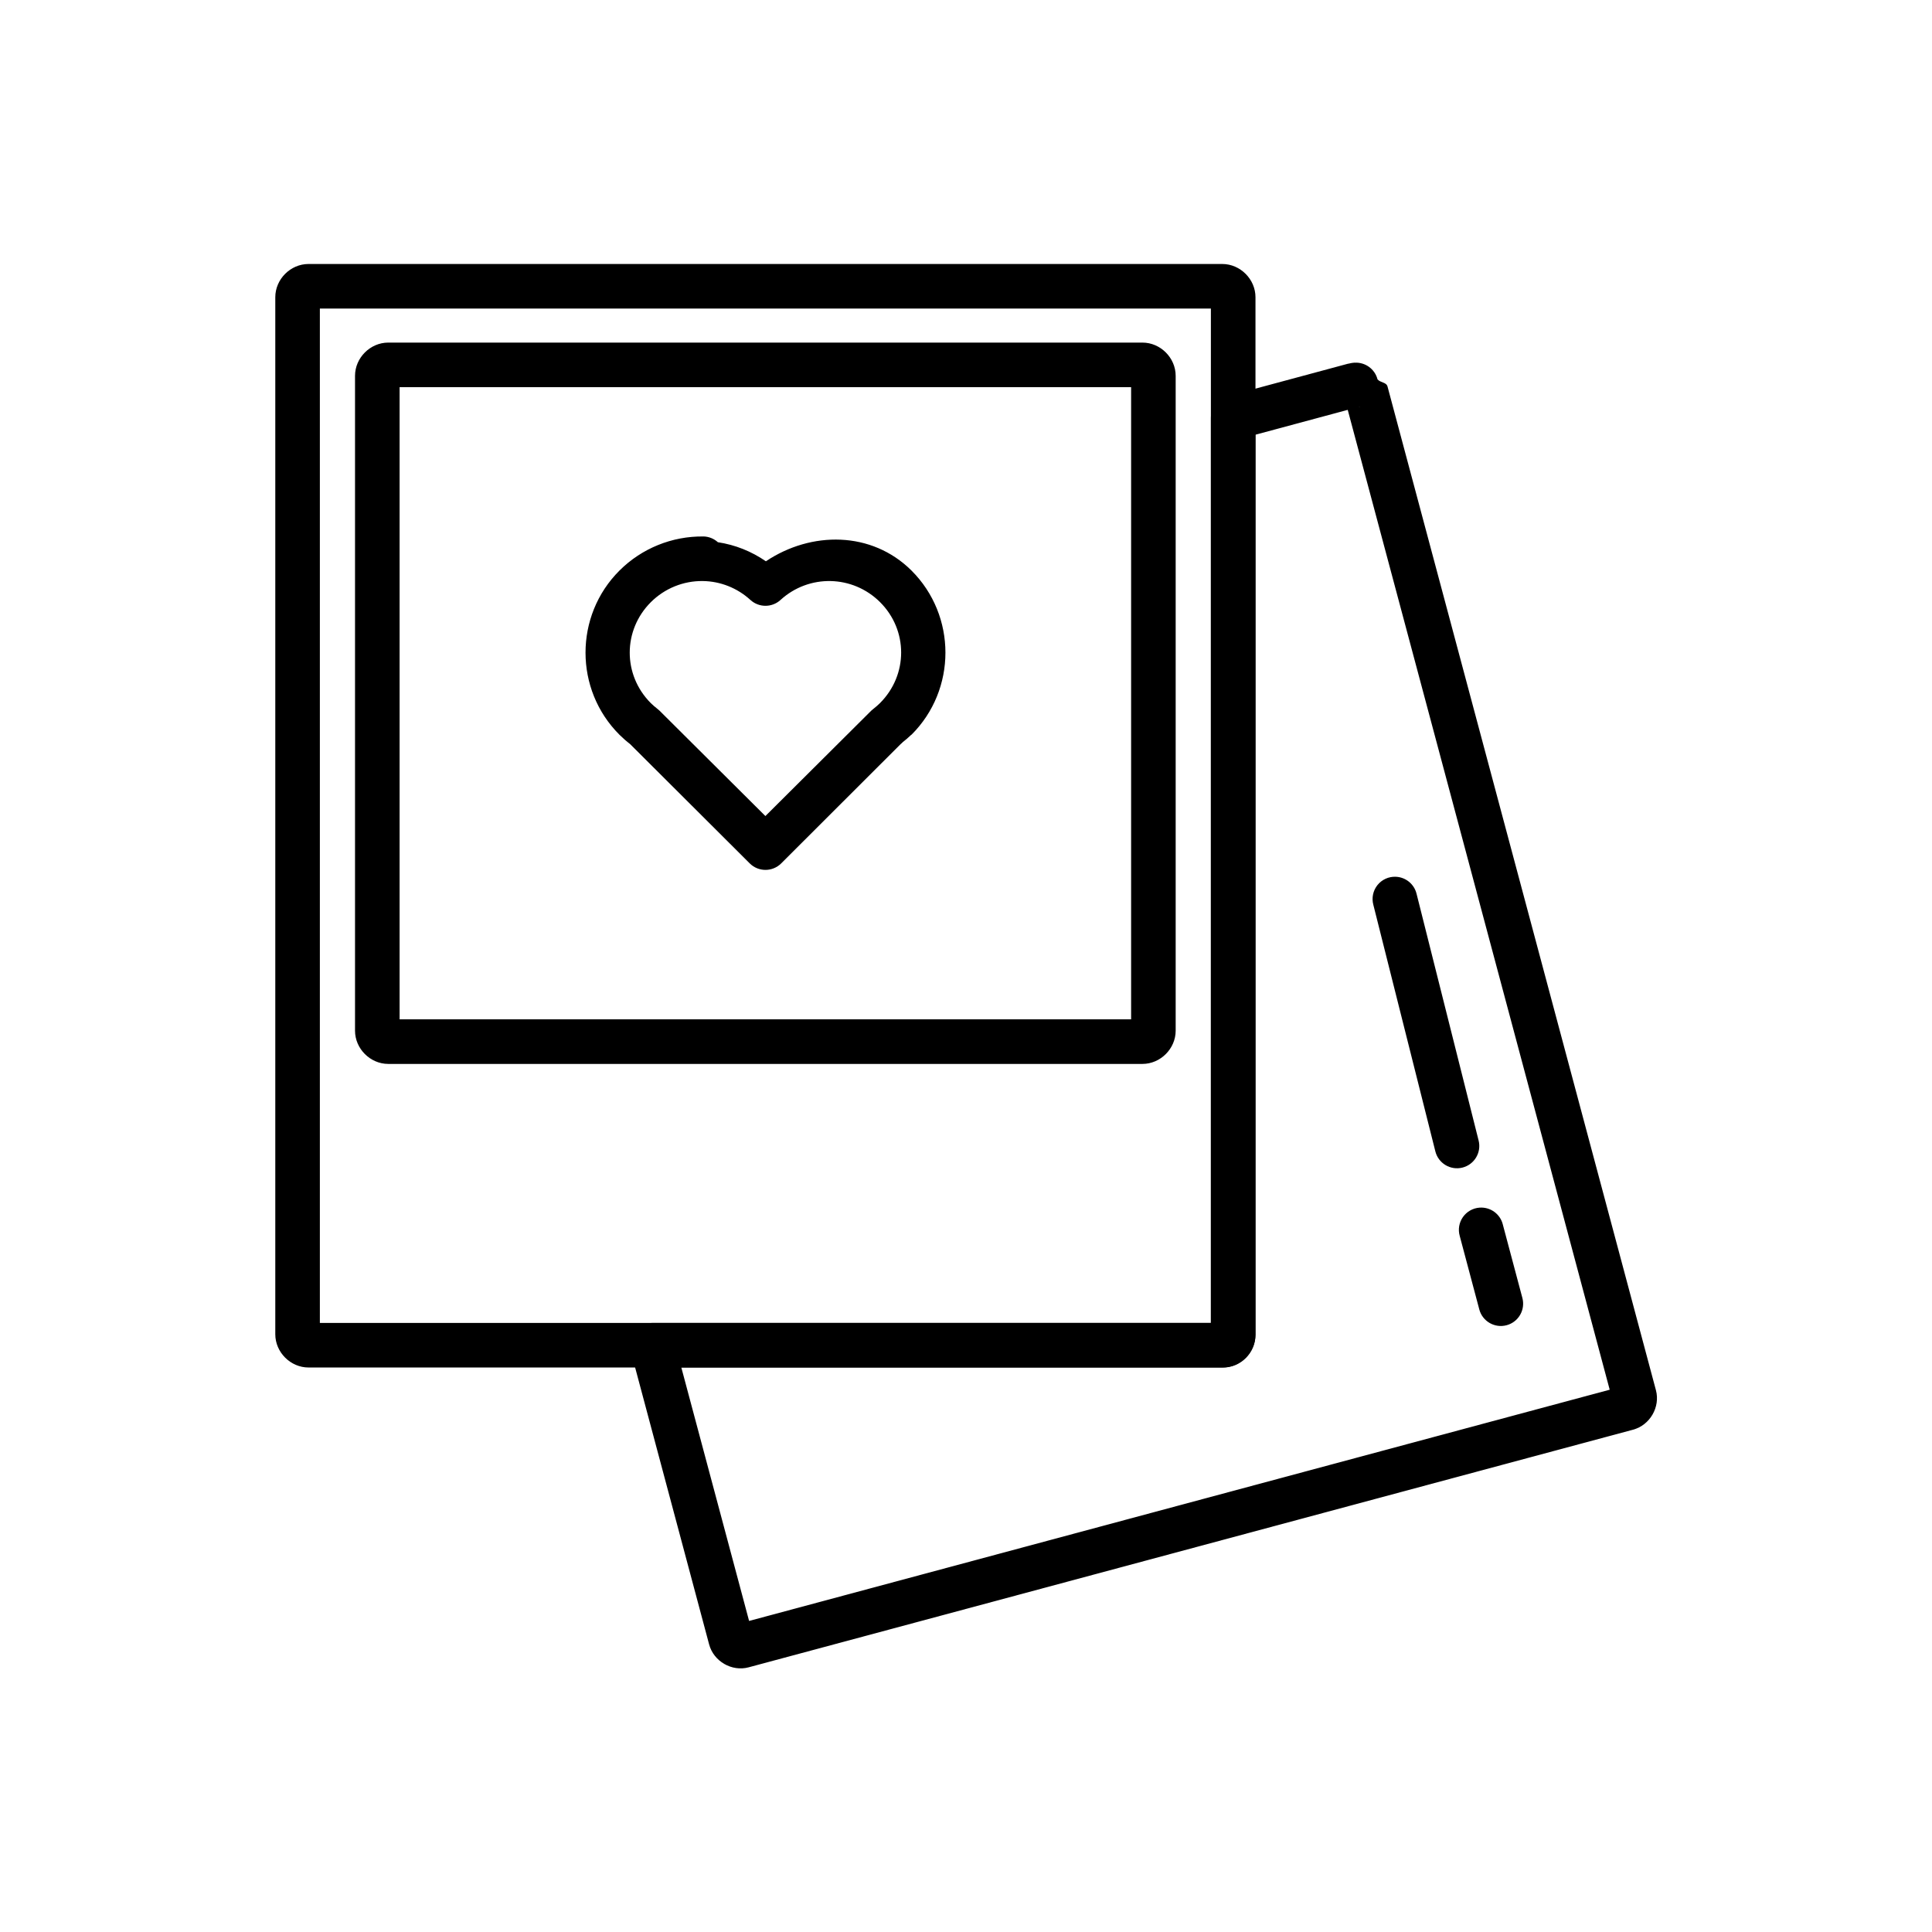 <?xml version="1.0" encoding="UTF-8"?>
<!-- Uploaded to: ICON Repo, www.svgrepo.com, Generator: ICON Repo Mixer Tools -->
<svg fill="#000000" width="800px" height="800px" version="1.1" viewBox="144 144 512 512" xmlns="http://www.w3.org/2000/svg">
 <g>
  <path d="m246.89 234.79c-4.777 0-8.805 4.039-8.805 8.805v173.55c0 4.766 4.027 8.805 8.805 8.805h199.87c4.777 0 8.805-4.039 8.805-8.805v-173.55c0-4.766-4.027-8.805-8.805-8.805zm3.008 11.812h193.86v167.53h-193.86z"/>
  <path d="m225.76 213.96c-4.781 0-8.805 4.039-8.805 8.805v274.83c0 4.766 4.027 8.805 8.805 8.805h242.15c4.777 0 8.805-4.039 8.805-8.805v-274.83c0-4.766-4.027-8.805-8.805-8.805zm3.008 11.812 236.13-0.004v268.82h-236.13z"/>
  <path d="m330.45 286.17c-8.336-0.113-16.371 3.144-22.27 9.023-12.012 11.961-12.012 31.578 0 43.539h-0.004c0.016 0.016 0.031 0.031 0.047 0.043 0.871 0.852 1.777 1.656 2.746 2.398l31.727 31.641c2.301 2.289 6.019 2.289 8.324 0l31.641-31.598 0.348-0.305 0.219-0.223c0.773-0.625 1.555-1.262 2.266-1.961h0.047c12.012-11.961 12.012-31.578 0-43.539-10.543-10.473-26.547-10.484-38.57-2.441-3.848-2.644-8.109-4.352-12.727-5.055-1.043-0.945-2.387-1.488-3.793-1.527zm-0.176 11.812c4.684 0.066 9.152 1.863 12.594 5.012h0.004c2.254 2.066 5.719 2.066 7.973 0 7.559-6.898 19.109-6.644 26.367 0.566 7.481 7.449 7.461 19.297 0 26.762-0.551 0.539-1.129 1.055-1.742 1.527v-0.004c-0.199 0.148-0.387 0.309-0.566 0.48l-28.066 27.938-28.109-27.98h-0.004c-0.176-0.172-0.367-0.332-0.566-0.48-0.598-0.457-1.16-0.957-1.699-1.48-7.445-7.461-7.434-19.316 0.043-26.762 3.644-3.629 8.609-5.652 13.773-5.578z"/>
  <path d="m502.99 240.11c-0.727 0.043-1.254 0.18-1.613 0.262h-0.086l-32.035 8.629c-2.574 0.699-4.363 3.039-4.356 5.711v239.88h-148.05c-1.832 0-3.559 0.852-4.68 2.301-1.117 1.449-1.496 3.336-1.031 5.109l20.789 77.797c1.191 4.457 5.988 7.262 10.461 6.059l234.39-62.977c4.473-1.199 7.25-6 6.059-10.461l-71.129-265.98c-0.316-1.188-1.914-1.008-2.66-1.918l0.004-0.004c-0.707-2.707-3.219-4.543-6.016-4.402zm1.352 11.68-0.043 0.043c-0.004 0-0.145-0.008-0.176 0zm-3.18 0.828 69.426 259.67-228.07 61.277-17.957-67.16h143.65c4.621 0 8.5-3.93 8.5-8.543v-238.66z"/>
  <path d="m513.88 376.35c-1.879-0.074-3.68 0.75-4.852 2.223-1.168 1.473-1.57 3.414-1.074 5.227l16.43 65.332c0.797 3.164 4.004 5.086 7.172 4.293 3.164-0.793 5.086-4.004 4.293-7.168l-16.43-65.332h-0.004c-0.598-2.602-2.867-4.477-5.535-4.574z"/>
  <path d="m536.07 464.04c-1.766 0.133-3.375 1.055-4.391 2.508-1.012 1.453-1.32 3.285-0.836 4.988l5.188 19.48h-0.004c0.844 3.152 4.082 5.027 7.234 4.184 1.516-0.402 2.809-1.395 3.59-2.75 0.785-1.355 1-2.969 0.594-4.484l-5.188-19.48h0.004c-0.703-2.793-3.32-4.672-6.191-4.445z"/>
 </g>
</svg>